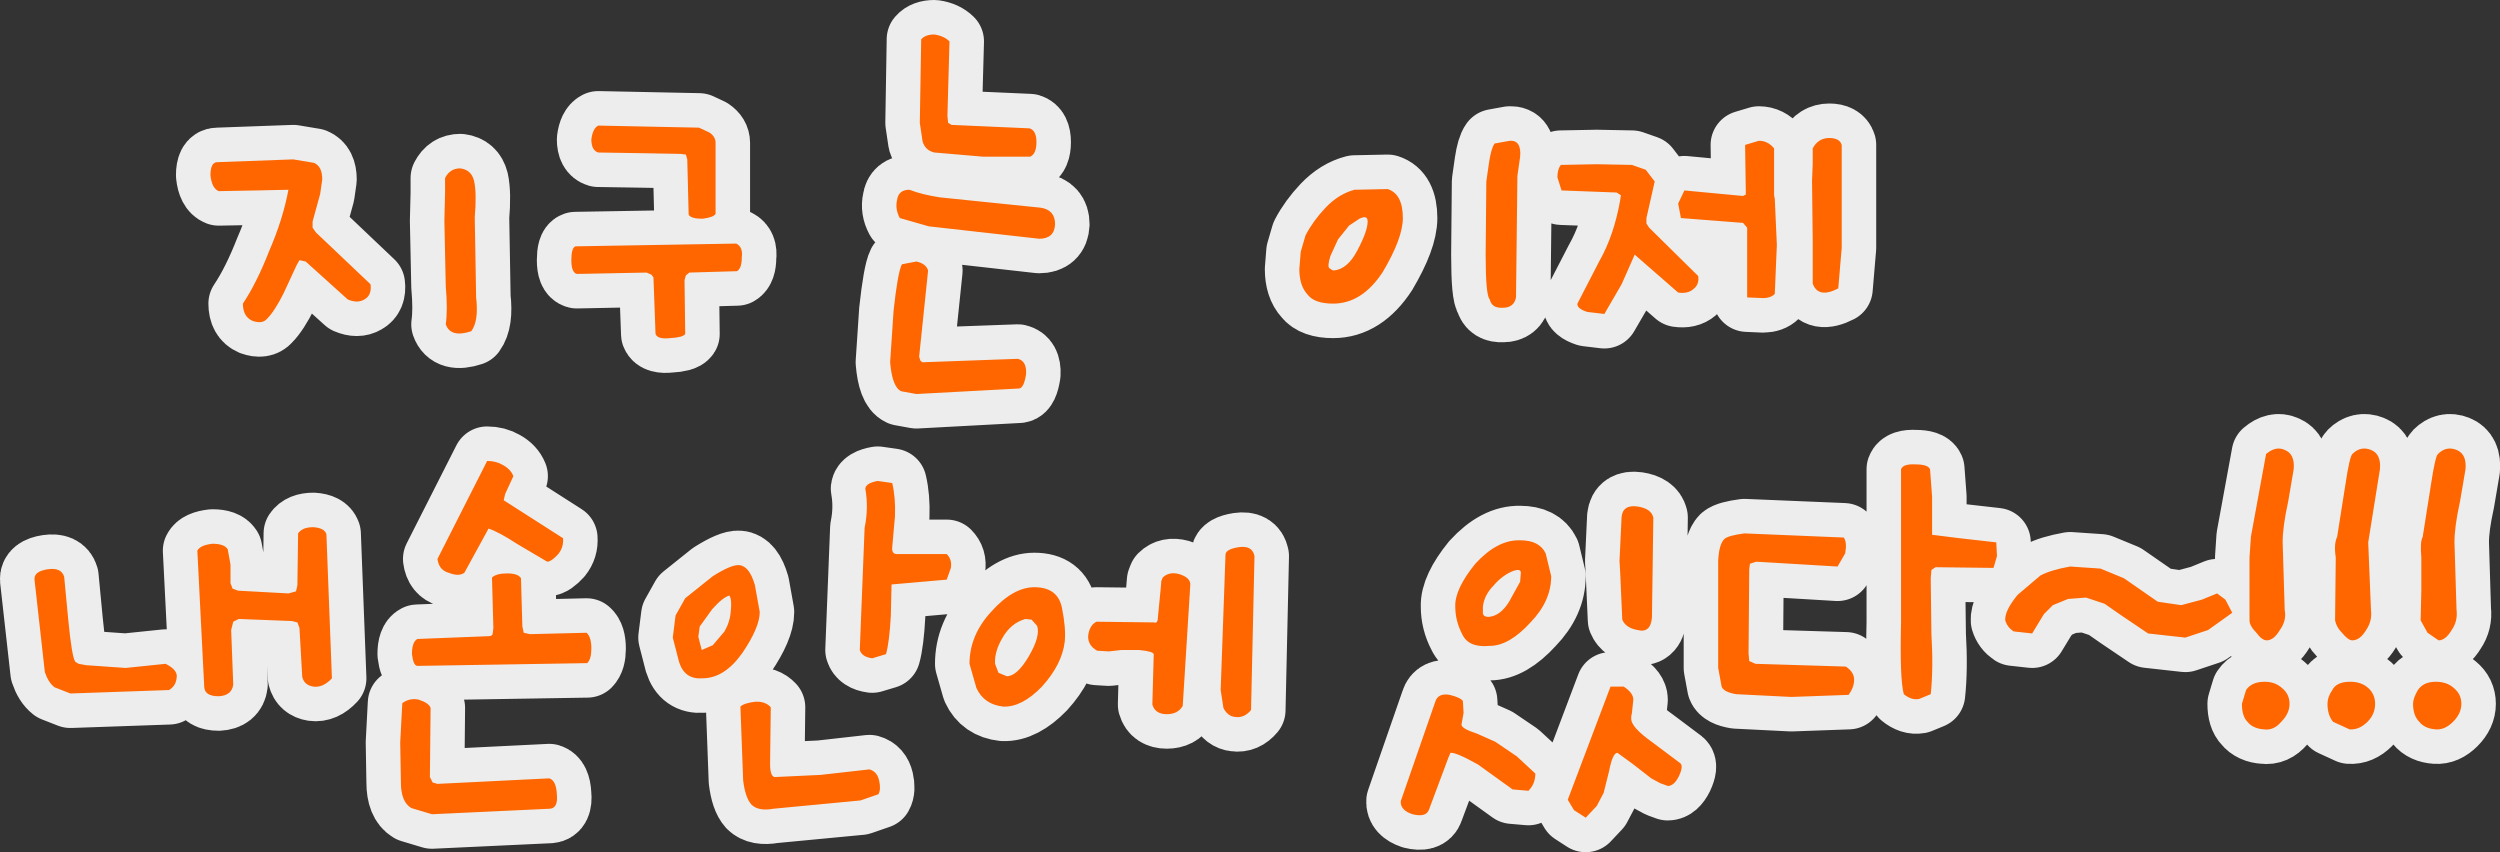 <?xml version="1.0" encoding="UTF-8" standalone="no"?>
<svg xmlns:xlink="http://www.w3.org/1999/xlink" height="61.75px" width="181.15px" xmlns="http://www.w3.org/2000/svg">
  <rect width="100%" height="100%" fill="#333333" stroke="none"/>
  <g transform="matrix(1.0, 0.0, 0.0, 1.0, 82.6, 28.55)">
    <path d="M19.05 -12.75 Q19.05 -11.3 17.6 -8.85 16.1 -6.55 14.0 -6.55 12.65 -6.55 12.15 -7.2 11.55 -7.85 11.55 -9.05 L11.65 -10.3 12.0 -11.5 Q12.55 -12.55 13.45 -13.5 14.4 -14.5 15.55 -14.8 L17.95 -14.85 Q19.05 -14.5 19.05 -12.75 M15.9 -12.7 L15.15 -12.2 14.35 -11.2 13.8 -10.0 Q13.55 -9.2 13.75 -9.1 13.95 -8.95 14.05 -8.95 15.05 -9.05 15.75 -10.4 16.5 -11.8 16.5 -12.5 16.5 -13.0 15.9 -12.7 M34.85 -14.4 L34.55 -14.6 30.55 -14.75 30.25 -15.7 Q30.25 -16.3 30.5 -16.6 L33.1 -16.65 35.65 -16.6 36.65 -16.25 37.3 -15.4 36.7 -12.75 36.7 -12.35 36.9 -12.05 40.45 -8.55 Q40.55 -7.95 40.1 -7.6 39.7 -7.25 39.0 -7.35 L35.85 -10.1 34.9 -7.95 33.65 -5.8 32.4 -5.95 Q31.65 -6.2 31.7 -6.55 L33.3 -9.65 Q34.35 -11.5 34.8 -14.05 L34.85 -14.4 M39.45 -14.75 L43.7 -14.35 43.9 -14.45 43.9 -14.75 43.85 -18.05 44.85 -18.35 Q45.5 -18.35 45.95 -17.8 L45.95 -14.4 46.0 -14.15 46.15 -10.8 46.0 -7.25 Q45.7 -6.95 45.15 -6.95 L44.0 -7.0 44.0 -12.05 43.7 -12.4 39.2 -12.75 39.0 -13.8 39.45 -14.75 M26.8 -18.35 Q27.65 -18.4 27.55 -17.2 L27.35 -15.8 27.25 -7.0 Q27.1 -6.25 26.3 -6.25 25.5 -6.2 25.35 -6.85 25.05 -7.15 25.05 -10.1 L25.1 -15.4 25.3 -16.8 Q25.45 -17.8 25.7 -18.15 L26.8 -18.35 M48.75 -17.8 Q49.15 -18.55 49.95 -18.55 50.7 -18.55 50.85 -18.05 L50.85 -10.6 50.6 -7.65 Q49.15 -6.9 48.75 -8.0 L48.75 -11.1 48.7 -15.45 48.75 -16.7 48.75 -17.8 M92.95 10.35 L93.55 6.55 Q93.85 4.55 94.05 4.35 94.65 3.75 95.4 4.05 96.15 4.35 96.05 5.45 L95.65 7.8 Q95.25 9.6 95.25 10.75 L95.4 15.65 Q95.5 16.45 95.05 17.1 94.6 17.85 94.1 17.85 L93.3 17.3 92.8 16.4 92.85 14.2 92.85 11.85 Q92.75 10.7 92.95 10.35 M89.85 5.45 L89.0 10.75 89.2 15.65 Q89.3 16.45 88.85 17.1 88.4 17.85 87.85 17.85 87.55 17.85 87.1 17.3 86.7 16.9 86.6 16.4 L86.65 11.85 Q86.5 10.85 86.75 10.35 L87.35 6.55 Q87.65 4.55 87.85 4.35 88.45 3.75 89.2 4.05 89.95 4.35 89.85 5.45 M82.95 4.05 Q83.7 4.35 83.6 5.45 L83.2 7.8 Q82.8 9.6 82.8 10.75 L82.95 15.65 Q83.1 16.4 82.6 17.1 82.15 17.85 81.65 17.85 81.3 17.85 80.9 17.3 80.4 16.8 80.4 16.4 L80.4 14.2 80.4 11.85 80.5 10.35 81.6 4.35 Q82.3 3.75 82.95 4.05 M83.3 22.45 Q83.3 23.15 82.7 23.75 82.15 24.4 81.45 24.3 80.65 24.25 80.25 23.75 79.85 23.35 79.85 22.45 L80.15 21.45 Q80.55 20.85 81.5 20.85 82.25 20.85 82.75 21.3 83.3 21.75 83.3 22.45 M87.7 20.85 Q88.5 20.85 89.0 21.3 89.5 21.75 89.5 22.45 89.5 23.2 88.95 23.75 88.35 24.35 87.65 24.3 L86.45 23.75 Q86.05 23.25 86.05 22.45 86.05 21.95 86.4 21.45 86.7 20.85 87.7 20.85 M92.25 22.45 Q92.25 22.05 92.6 21.45 93.0 20.85 93.9 20.85 94.7 20.85 95.2 21.3 95.75 21.75 95.75 22.45 95.75 23.15 95.15 23.75 94.55 24.35 93.9 24.3 93.1 24.25 92.7 23.75 92.25 23.3 92.25 22.45 M62.1 11.75 L61.85 12.6 57.65 12.55 57.35 12.75 57.3 13.35 57.35 17.4 Q57.5 19.9 57.3 21.75 L56.45 22.1 Q55.9 22.2 55.35 21.75 55.05 20.65 55.15 16.55 L55.15 5.45 Q55.3 5.05 56.2 5.1 57.1 5.1 57.25 5.45 L57.4 7.45 57.4 10.2 59.4 10.45 62.05 10.75 62.1 11.75 M66.15 15.3 L65.5 15.95 64.65 17.35 63.3 17.2 Q62.85 16.9 62.7 16.4 62.65 15.7 63.6 14.55 L65.25 13.15 Q66.0 12.75 67.4 12.5 L69.6 12.65 71.3 13.35 73.75 15.05 75.45 15.3 76.95 14.9 78.05 14.45 78.65 14.9 79.15 15.85 77.4 17.1 75.75 17.65 73.05 17.35 71.05 16.0 69.9 15.2 68.55 14.75 67.25 14.85 66.15 15.3 M51.1 11.55 L50.55 12.5 44.65 12.15 44.2 12.3 44.15 12.7 44.1 18.8 44.15 19.35 44.6 19.55 51.15 19.75 Q51.75 20.15 51.75 20.7 51.75 21.25 51.35 21.8 L47.2 21.95 43.2 21.75 Q42.3 21.6 42.15 21.2 L41.9 19.85 41.9 12.1 Q41.95 10.9 42.35 10.5 42.65 10.25 43.8 10.1 L51.0 10.4 Q51.25 10.75 51.1 11.55 M37.2 8.95 L37.1 16.2 Q37.0 17.35 36.05 17.1 35.2 16.95 34.95 16.35 L34.8 12.95 34.75 12.1 34.9 8.9 Q35.0 8.0 36.05 8.15 37.05 8.3 37.2 8.95 M27.55 10.6 Q28.95 10.6 29.4 11.55 L29.8 13.2 Q29.8 15.0 28.3 16.55 26.75 18.25 25.35 18.25 23.8 18.4 23.35 17.4 22.85 16.45 22.85 15.4 22.8 14.15 24.3 12.3 25.9 10.55 27.55 10.6 M27.6 12.95 Q27.6 12.65 27.1 12.8 26.3 13.1 25.65 13.85 24.95 14.55 24.85 15.4 L24.85 15.9 Q24.9 16.15 25.25 16.15 26.1 16.1 26.75 15.05 L27.55 13.6 27.6 12.95 M22.45 21.8 Q23.25 22.0 23.4 22.25 L23.45 23.1 23.3 23.95 Q23.3 24.25 24.4 24.6 L25.75 25.2 27.3 26.25 28.65 27.5 Q28.65 28.25 28.15 28.75 L27.0 28.65 24.5 26.85 Q22.9 25.95 22.5 26.0 L22.35 26.35 20.95 30.1 Q20.75 30.7 19.75 30.45 18.85 30.15 18.9 29.5 L21.4 22.3 Q21.6 21.65 22.45 21.8 M35.6 23.35 L35.6 23.55 Q35.6 24.15 37.15 25.25 L39.15 26.75 Q39.4 26.95 39.05 27.7 38.7 28.4 38.25 28.4 L37.7 28.2 37.05 27.85 35.7 26.8 34.6 26.0 Q34.25 26.0 34.0 27.3 L33.6 28.9 33.1 29.85 32.3 30.7 31.45 30.15 31.0 29.4 34.1 21.2 35.05 21.2 Q35.75 21.65 35.75 22.15 L35.65 23.1 35.6 23.35 M8.3 11.75 L8.05 22.9 Q7.55 23.5 6.9 23.4 6.35 23.35 6.05 22.75 L5.85 21.45 6.2 11.65 Q6.2 11.25 7.15 11.1 8.15 10.95 8.3 11.75 M1.3 16.2 L1.5 14.15 1.55 13.55 1.65 13.3 Q2.1 12.85 2.85 13.05 3.65 13.3 3.65 13.8 L3.1 22.6 Q2.75 23.2 1.95 23.2 1.1 23.2 0.9 22.5 L1.0 18.85 Q0.95 18.65 -0.05 18.55 L-1.35 18.55 -2.25 18.65 -3.1 18.6 Q-3.8 18.2 -3.75 17.5 -3.65 16.75 -3.15 16.5 L1.0 16.55 Q1.3 16.65 1.3 16.2 M-61.35 -17.0 L-59.85 -16.75 Q-59.25 -16.5 -59.25 -15.55 L-59.4 -14.5 -59.95 -12.5 -59.95 -12.05 -59.7 -11.7 -55.75 -7.95 Q-55.65 -7.15 -56.2 -6.85 -56.7 -6.55 -57.4 -6.85 L-60.45 -9.6 -60.9 -9.7 -61.1 -9.35 -62.05 -7.3 Q-62.7 -6.0 -63.25 -5.45 -63.6 -5.05 -64.3 -5.3 -65.0 -5.6 -65.0 -6.55 -64.0 -8.05 -63.1 -10.35 -62.1 -12.65 -61.7 -14.8 L-64.05 -14.75 -66.75 -14.7 Q-67.25 -14.9 -67.35 -15.85 -67.35 -16.8 -66.85 -16.8 L-61.35 -17.0 M-50.35 -15.65 Q-50.0 -16.35 -49.25 -16.35 -48.45 -16.25 -48.25 -15.45 -48.05 -14.55 -48.2 -12.8 L-48.1 -7.0 Q-47.9 -5.3 -48.45 -4.55 -49.95 -4.05 -50.3 -5.05 -50.15 -6.1 -50.3 -7.8 L-50.4 -12.55 -50.35 -14.55 -50.35 -15.65 M-41.2 -9.7 Q-41.2 -10.6 -40.9 -10.7 L-29.25 -10.9 Q-28.75 -10.65 -28.85 -9.9 -28.85 -9.1 -29.2 -8.9 L-32.65 -8.8 -32.9 -8.6 -33.0 -8.25 -32.95 -4.35 Q-33.1 -4.1 -34.05 -4.05 -34.95 -3.95 -35.1 -4.35 L-35.25 -8.45 -35.4 -8.65 -35.75 -8.8 -40.8 -8.7 Q-41.2 -8.8 -41.2 -9.7 M-13.8 -25.55 L-13.95 -20.15 -13.9 -19.65 -13.65 -19.5 -8.0 -19.25 Q-7.5 -19.1 -7.5 -18.25 -7.5 -17.4 -7.95 -17.2 L-11.4 -17.2 -14.9 -17.5 Q-15.55 -17.65 -15.75 -18.3 L-15.95 -19.65 -15.85 -25.7 Q-15.55 -26.05 -14.9 -26.05 -14.2 -25.95 -13.8 -25.55 M-31.2 -18.95 Q-30.75 -18.65 -30.75 -18.2 L-30.75 -13.05 Q-30.9 -12.8 -31.7 -12.7 -32.55 -12.7 -32.7 -13.0 L-32.8 -17.0 -32.9 -17.35 -33.3 -17.4 -36.1 -17.45 -39.25 -17.5 Q-39.75 -17.65 -39.75 -18.45 -39.65 -19.25 -39.25 -19.45 L-31.95 -19.3 -31.2 -18.95 M-17.6 -14.05 Q-17.5 -14.8 -16.7 -14.8 -15.8 -14.45 -14.5 -14.25 L-7.2 -13.5 Q-6.15 -13.35 -6.15 -12.3 -6.2 -11.25 -7.3 -11.25 L-15.3 -12.15 -17.4 -12.75 Q-17.75 -13.4 -17.6 -14.05 M-18.1 -2.3 L-17.85 -6.05 Q-17.55 -8.8 -17.25 -9.4 L-16.2 -9.6 Q-15.5 -9.45 -15.35 -8.95 L-16.0 -2.7 -15.9 -2.4 -15.75 -2.3 -8.85 -2.55 Q-8.2 -2.4 -8.25 -1.45 -8.4 -0.45 -8.75 -0.4 L-16.2 0.0 -17.3 -0.2 Q-17.95 -0.5 -18.1 -2.3 M-17.95 11.1 Q-18.0 11.6 -17.6 11.6 L-14.0 11.6 Q-13.6 12.0 -13.7 12.6 L-14.0 13.45 -18.0 13.8 -18.05 16.05 Q-18.15 17.95 -18.4 18.85 L-19.4 19.15 Q-20.15 19.05 -20.3 18.55 L-19.95 9.7 Q-19.65 8.25 -19.9 6.85 -19.85 6.45 -19.0 6.3 L-17.95 6.45 Q-17.7 7.5 -17.75 8.85 L-17.95 11.1 M-10.8 15.8 Q-9.2 14.0 -7.65 14.0 -5.95 14.0 -5.65 15.5 -5.35 17.0 -5.45 17.95 -5.65 19.6 -7.1 21.2 -8.55 22.7 -9.9 22.65 -11.3 22.5 -11.85 21.3 L-12.35 19.55 Q-12.35 17.5 -10.8 15.8 M-10.25 20.2 L-9.65 20.45 Q-8.9 20.45 -8.05 19.0 -7.2 17.55 -7.45 16.8 L-7.85 16.35 -8.3 16.3 Q-9.35 16.6 -9.95 17.65 -10.55 18.65 -10.5 19.55 L-10.25 20.2 M-32.95 14.8 L-30.95 13.2 Q-29.6 12.35 -29.05 12.4 -28.3 12.45 -27.9 13.85 L-27.55 15.8 Q-27.55 16.9 -28.8 18.75 -30.1 20.6 -31.7 20.6 -33.0 20.7 -33.4 19.4 L-33.85 17.65 -33.65 16.05 -32.95 14.8 M-31.9 16.85 L-32.0 17.6 -31.75 18.55 -30.95 18.2 -30.1 17.2 Q-29.7 16.5 -29.65 15.75 -29.55 14.9 -29.75 14.6 -30.25 14.75 -31.0 15.6 L-31.9 16.85 M-39.75 18.45 Q-39.75 19.2 -40.05 19.5 L-52.35 19.7 Q-52.65 19.7 -52.75 18.85 -52.75 17.95 -52.35 17.75 L-47.25 17.55 Q-46.9 17.55 -46.9 17.35 L-46.85 16.95 -46.95 13.3 Q-46.65 13.0 -45.85 13.0 -45.05 13.0 -44.85 13.35 L-44.75 16.85 -44.65 17.3 -44.2 17.4 -40.1 17.3 Q-39.75 17.6 -39.75 18.45 M-26.75 22.7 L-26.8 26.8 Q-26.8 27.85 -26.35 27.75 L-23.15 27.6 -19.6 27.2 Q-19.05 27.35 -18.9 28.0 -18.75 28.65 -18.95 29.0 L-20.25 29.45 -26.55 30.05 Q-27.65 30.25 -28.15 29.75 -28.6 29.25 -28.75 28.0 L-28.95 22.65 Q-28.7 22.4 -27.9 22.3 -27.15 22.25 -26.75 22.7 M-46.15 5.15 Q-45.6 5.45 -45.4 5.95 L-46.0 7.25 -46.1 7.7 -41.8 10.45 Q-41.75 11.1 -42.15 11.6 -42.65 12.15 -42.95 12.15 L-45.15 10.85 Q-46.45 10.0 -47.2 9.75 L-48.95 12.95 Q-49.35 13.25 -50.1 12.95 -50.8 12.75 -50.9 11.95 L-47.3 4.85 Q-46.65 4.85 -46.15 5.15 M-58.95 10.15 L-58.55 20.6 Q-59.2 21.3 -59.9 21.2 -60.55 21.1 -60.7 20.5 L-60.9 16.95 -61.05 16.55 -61.45 16.45 -65.3 16.3 -65.7 16.5 -65.85 17.1 -65.7 21.05 Q-65.8 21.85 -66.75 21.9 -67.75 21.9 -67.8 21.25 L-68.3 11.35 Q-68.1 10.95 -67.2 10.85 -66.35 10.85 -66.1 11.25 L-65.9 12.35 -65.9 13.7 -65.75 14.1 -65.35 14.25 -61.7 14.45 -61.15 14.3 -61.05 13.85 -61.0 10.1 Q-60.7 9.65 -59.9 9.65 -59.1 9.7 -58.95 10.15 M-51.4 22.75 L-51.45 27.75 -51.25 28.15 -50.9 28.25 -42.8 27.85 Q-42.3 28.0 -42.25 29.0 -42.15 30.0 -42.75 30.05 L-51.3 30.45 -52.8 30.0 Q-53.55 29.55 -53.55 28.15 L-53.6 25.25 -53.45 22.4 Q-52.9 22.0 -52.25 22.15 -51.5 22.4 -51.4 22.75 M-79.15 12.7 Q-78.15 12.55 -77.95 13.25 L-77.65 16.4 Q-77.4 19.0 -77.15 19.4 L-76.9 19.55 -76.35 19.65 -73.5 19.85 -70.6 19.55 Q-69.7 20.0 -69.8 20.55 -69.85 21.15 -70.35 21.45 L-77.5 21.7 -78.65 21.25 Q-79.1 20.9 -79.35 20.15 L-80.1 13.45 Q-80.15 12.85 -79.15 12.7" fill="#000000" fill-rule="evenodd" stroke="none"/>
    <path d="M19.05 -12.75 Q19.05 -11.3 17.6 -8.85 16.1 -6.55 14.0 -6.55 12.65 -6.55 12.15 -7.2 11.55 -7.85 11.55 -9.05 L11.65 -10.3 12.0 -11.5 Q12.55 -12.55 13.45 -13.5 14.4 -14.5 15.55 -14.8 L17.95 -14.85 Q19.05 -14.5 19.05 -12.75 M15.9 -12.7 L15.15 -12.2 14.35 -11.2 13.8 -10.0 Q13.55 -9.2 13.75 -9.1 13.95 -8.95 14.05 -8.95 15.05 -9.05 15.75 -10.4 16.5 -11.8 16.5 -12.5 16.5 -13.0 15.9 -12.7 M34.85 -14.4 L34.55 -14.6 30.55 -14.75 30.25 -15.7 Q30.25 -16.3 30.5 -16.6 L33.1 -16.65 35.65 -16.6 36.65 -16.25 37.3 -15.4 36.7 -12.75 36.7 -12.35 36.9 -12.05 40.45 -8.55 Q40.55 -7.95 40.1 -7.6 39.7 -7.25 39.0 -7.35 L35.85 -10.1 34.9 -7.95 33.65 -5.8 32.4 -5.95 Q31.65 -6.2 31.7 -6.55 L33.3 -9.65 Q34.35 -11.5 34.8 -14.05 L34.85 -14.4 M39.45 -14.75 L43.7 -14.35 43.9 -14.45 43.9 -14.75 43.85 -18.05 44.85 -18.35 Q45.5 -18.35 45.95 -17.8 L45.95 -14.4 46.0 -14.15 46.15 -10.8 46.0 -7.25 Q45.7 -6.95 45.15 -6.95 L44.0 -7.0 44.0 -12.05 43.7 -12.4 39.2 -12.75 39.0 -13.8 39.45 -14.75 M26.8 -18.35 Q27.65 -18.4 27.55 -17.2 L27.35 -15.8 27.25 -7.0 Q27.1 -6.25 26.3 -6.25 25.5 -6.2 25.35 -6.85 25.05 -7.15 25.05 -10.1 L25.1 -15.4 25.3 -16.8 Q25.45 -17.8 25.7 -18.15 L26.8 -18.35 M48.75 -17.8 Q49.15 -18.55 49.95 -18.55 50.7 -18.55 50.85 -18.05 L50.85 -10.6 50.6 -7.65 Q49.15 -6.9 48.75 -8.0 L48.75 -11.1 48.7 -15.45 48.75 -16.7 48.75 -17.8 M92.95 10.35 L93.55 6.55 Q93.85 4.55 94.05 4.35 94.65 3.75 95.4 4.05 96.15 4.35 96.05 5.45 L95.65 7.8 Q95.25 9.6 95.25 10.75 L95.4 15.65 Q95.5 16.45 95.05 17.1 94.6 17.85 94.1 17.85 L93.3 17.3 92.8 16.4 92.85 14.2 92.85 11.85 Q92.75 10.7 92.95 10.35 M89.85 5.45 L89.0 10.75 89.2 15.65 Q89.3 16.45 88.85 17.1 88.4 17.85 87.85 17.85 87.55 17.85 87.1 17.3 86.7 16.9 86.6 16.4 L86.65 11.85 Q86.5 10.85 86.75 10.35 L87.35 6.55 Q87.65 4.55 87.85 4.35 88.45 3.75 89.2 4.05 89.95 4.35 89.85 5.45 M82.95 4.05 Q83.7 4.35 83.6 5.45 L83.2 7.8 Q82.8 9.6 82.8 10.75 L82.95 15.65 Q83.1 16.4 82.6 17.1 82.15 17.85 81.65 17.85 81.3 17.85 80.9 17.3 80.4 16.8 80.4 16.4 L80.4 14.2 80.4 11.85 80.5 10.35 81.6 4.35 Q82.3 3.75 82.95 4.05 M83.3 22.45 Q83.3 23.15 82.7 23.75 82.15 24.4 81.45 24.3 80.65 24.25 80.25 23.75 79.85 23.35 79.85 22.45 L80.15 21.45 Q80.55 20.85 81.5 20.85 82.25 20.85 82.75 21.3 83.3 21.75 83.3 22.45 M87.7 20.85 Q88.5 20.85 89.0 21.3 89.5 21.75 89.5 22.45 89.5 23.2 88.95 23.75 88.35 24.35 87.65 24.3 L86.45 23.75 Q86.05 23.25 86.05 22.45 86.05 21.95 86.4 21.45 86.7 20.85 87.7 20.85 M92.25 22.45 Q92.25 22.05 92.6 21.45 93.0 20.85 93.9 20.85 94.7 20.85 95.2 21.3 95.75 21.75 95.75 22.45 95.75 23.15 95.15 23.75 94.55 24.35 93.9 24.3 93.1 24.25 92.7 23.75 92.25 23.3 92.25 22.45 M62.1 11.75 L61.85 12.6 57.65 12.55 57.35 12.75 57.3 13.35 57.35 17.4 Q57.5 19.9 57.3 21.75 L56.45 22.1 Q55.9 22.2 55.35 21.75 55.05 20.65 55.15 16.55 L55.15 5.45 Q55.3 5.05 56.2 5.1 57.1 5.1 57.25 5.45 L57.4 7.45 57.4 10.2 59.4 10.45 62.05 10.75 62.1 11.75 M66.15 15.3 L65.5 15.95 64.65 17.35 63.3 17.2 Q62.85 16.9 62.7 16.4 62.65 15.7 63.6 14.55 L65.25 13.15 Q66.0 12.75 67.4 12.5 L69.6 12.65 71.3 13.35 73.75 15.05 75.45 15.3 76.95 14.9 78.05 14.45 78.65 14.9 79.15 15.85 77.4 17.1 75.75 17.65 73.05 17.35 71.05 16.0 69.9 15.2 68.55 14.75 67.25 14.85 66.15 15.3 M51.1 11.55 L50.55 12.5 44.65 12.15 44.2 12.3 44.15 12.7 44.1 18.8 44.15 19.35 44.6 19.55 51.15 19.75 Q51.75 20.15 51.75 20.7 51.75 21.25 51.35 21.8 L47.2 21.95 43.2 21.75 Q42.3 21.6 42.15 21.2 L41.9 19.85 41.9 12.1 Q41.95 10.9 42.35 10.5 42.65 10.25 43.8 10.1 L51.0 10.4 Q51.25 10.75 51.1 11.55 M37.2 8.95 L37.1 16.2 Q37.0 17.35 36.05 17.1 35.2 16.95 34.95 16.35 L34.8 12.95 34.75 12.1 34.9 8.9 Q35.0 8.0 36.05 8.15 37.05 8.3 37.2 8.95 M27.55 10.6 Q28.95 10.6 29.4 11.55 L29.8 13.2 Q29.8 15.0 28.3 16.55 26.75 18.25 25.35 18.25 23.8 18.4 23.35 17.4 22.85 16.45 22.85 15.4 22.8 14.15 24.3 12.3 25.9 10.55 27.55 10.6 M27.6 12.95 Q27.6 12.65 27.1 12.8 26.3 13.1 25.65 13.85 24.95 14.55 24.85 15.4 L24.85 15.9 Q24.9 16.15 25.25 16.15 26.1 16.1 26.75 15.05 L27.55 13.6 27.6 12.95 M22.45 21.8 Q23.25 22.0 23.4 22.25 L23.45 23.1 23.3 23.95 Q23.3 24.25 24.4 24.6 L25.75 25.2 27.3 26.25 28.65 27.5 Q28.65 28.25 28.15 28.75 L27.0 28.65 24.5 26.85 Q22.9 25.95 22.5 26.0 L22.35 26.35 20.95 30.1 Q20.75 30.7 19.75 30.45 18.85 30.15 18.9 29.5 L21.4 22.3 Q21.6 21.65 22.45 21.8 M35.6 23.35 L35.6 23.55 Q35.6 24.15 37.15 25.25 L39.15 26.75 Q39.4 26.95 39.05 27.7 38.7 28.4 38.25 28.4 L37.7 28.2 37.05 27.85 35.7 26.8 34.6 26.0 Q34.25 26.0 34.0 27.3 L33.6 28.9 33.1 29.85 32.3 30.7 31.45 30.15 31.0 29.4 34.1 21.2 35.05 21.2 Q35.75 21.65 35.75 22.15 L35.65 23.1 35.6 23.35 M8.3 11.75 L8.05 22.9 Q7.55 23.5 6.9 23.4 6.35 23.35 6.05 22.75 L5.85 21.45 6.2 11.65 Q6.2 11.25 7.15 11.1 8.15 10.95 8.3 11.75 M1.3 16.2 L1.5 14.15 1.55 13.55 1.65 13.3 Q2.1 12.85 2.85 13.05 3.65 13.3 3.65 13.8 L3.1 22.6 Q2.75 23.2 1.95 23.2 1.1 23.2 0.9 22.5 L1.0 18.85 Q0.95 18.65 -0.05 18.55 L-1.35 18.55 -2.25 18.65 -3.1 18.6 Q-3.8 18.2 -3.75 17.5 -3.65 16.75 -3.15 16.5 L1.0 16.55 Q1.3 16.65 1.3 16.2 M-61.35 -17.0 L-59.85 -16.75 Q-59.25 -16.5 -59.25 -15.55 L-59.4 -14.5 -59.95 -12.5 -59.95 -12.05 -59.7 -11.7 -55.75 -7.95 Q-55.65 -7.15 -56.2 -6.85 -56.7 -6.55 -57.4 -6.85 L-60.45 -9.6 -60.9 -9.7 -61.1 -9.35 -62.05 -7.3 Q-62.7 -6.0 -63.25 -5.45 -63.6 -5.05 -64.3 -5.3 -65.0 -5.6 -65.0 -6.55 -64.0 -8.05 -63.1 -10.35 -62.1 -12.65 -61.7 -14.8 L-64.05 -14.75 -66.75 -14.7 Q-67.25 -14.9 -67.35 -15.85 -67.35 -16.8 -66.85 -16.8 L-61.35 -17.0 M-50.35 -15.65 Q-50.0 -16.35 -49.25 -16.35 -48.45 -16.25 -48.25 -15.45 -48.05 -14.55 -48.2 -12.8 L-48.1 -7.0 Q-47.9 -5.3 -48.45 -4.55 -49.95 -4.05 -50.3 -5.05 -50.15 -6.1 -50.3 -7.8 L-50.4 -12.55 -50.35 -14.55 -50.35 -15.65 M-41.2 -9.7 Q-41.2 -10.6 -40.9 -10.7 L-29.25 -10.9 Q-28.75 -10.65 -28.85 -9.9 -28.85 -9.1 -29.2 -8.9 L-32.65 -8.8 -32.9 -8.6 -33.0 -8.25 -32.95 -4.35 Q-33.1 -4.1 -34.05 -4.05 -34.95 -3.95 -35.1 -4.35 L-35.25 -8.45 -35.4 -8.65 -35.75 -8.8 -40.8 -8.7 Q-41.2 -8.8 -41.2 -9.7 M-13.8 -25.55 L-13.95 -20.15 -13.9 -19.65 -13.65 -19.5 -8.0 -19.25 Q-7.5 -19.1 -7.5 -18.25 -7.5 -17.4 -7.95 -17.2 L-11.4 -17.2 -14.9 -17.5 Q-15.55 -17.65 -15.75 -18.3 L-15.95 -19.65 -15.85 -25.7 Q-15.55 -26.05 -14.9 -26.05 -14.2 -25.95 -13.8 -25.55 M-31.2 -18.95 Q-30.75 -18.65 -30.75 -18.2 L-30.75 -13.05 Q-30.9 -12.8 -31.7 -12.7 -32.55 -12.7 -32.7 -13.0 L-32.8 -17.0 -32.9 -17.35 -33.3 -17.4 -36.1 -17.45 -39.25 -17.5 Q-39.75 -17.65 -39.75 -18.45 -39.65 -19.25 -39.25 -19.45 L-31.95 -19.3 -31.2 -18.95 M-17.6 -14.05 Q-17.5 -14.8 -16.7 -14.8 -15.8 -14.45 -14.5 -14.25 L-7.2 -13.5 Q-6.15 -13.35 -6.15 -12.3 -6.2 -11.25 -7.3 -11.25 L-15.3 -12.15 -17.4 -12.75 Q-17.75 -13.4 -17.6 -14.05 M-18.1 -2.3 L-17.85 -6.05 Q-17.55 -8.8 -17.25 -9.4 L-16.2 -9.6 Q-15.5 -9.45 -15.35 -8.95 L-16.0 -2.7 -15.9 -2.4 -15.75 -2.3 -8.85 -2.55 Q-8.2 -2.4 -8.25 -1.45 -8.4 -0.45 -8.75 -0.4 L-16.2 0.0 -17.3 -0.2 Q-17.95 -0.5 -18.1 -2.3 M-17.95 11.1 Q-18.0 11.6 -17.6 11.6 L-14.0 11.6 Q-13.6 12.0 -13.7 12.6 L-14.0 13.45 -18.0 13.8 -18.05 16.05 Q-18.15 17.95 -18.4 18.85 L-19.4 19.15 Q-20.15 19.05 -20.3 18.55 L-19.95 9.7 Q-19.65 8.25 -19.9 6.85 -19.85 6.45 -19.0 6.3 L-17.95 6.45 Q-17.7 7.5 -17.75 8.85 L-17.95 11.1 M-10.8 15.8 Q-9.2 14.0 -7.65 14.0 -5.95 14.0 -5.65 15.5 -5.35 17.0 -5.45 17.95 -5.65 19.6 -7.1 21.2 -8.55 22.7 -9.9 22.65 -11.3 22.5 -11.85 21.3 L-12.35 19.55 Q-12.35 17.5 -10.8 15.8 M-10.25 20.2 L-9.65 20.45 Q-8.9 20.45 -8.05 19.0 -7.2 17.55 -7.45 16.8 L-7.85 16.35 -8.3 16.3 Q-9.35 16.6 -9.95 17.65 -10.55 18.65 -10.5 19.55 L-10.25 20.2 M-32.95 14.8 L-30.95 13.2 Q-29.6 12.35 -29.05 12.4 -28.3 12.45 -27.9 13.85 L-27.55 15.8 Q-27.55 16.9 -28.8 18.75 -30.1 20.6 -31.7 20.6 -33.0 20.7 -33.4 19.4 L-33.85 17.65 -33.65 16.05 -32.95 14.8 M-31.9 16.85 L-32.0 17.6 -31.75 18.55 -30.95 18.2 -30.1 17.2 Q-29.7 16.5 -29.65 15.75 -29.55 14.9 -29.75 14.6 -30.25 14.75 -31.0 15.6 L-31.9 16.85 M-39.75 18.45 Q-39.75 19.2 -40.05 19.5 L-52.35 19.7 Q-52.65 19.7 -52.75 18.85 -52.75 17.95 -52.35 17.75 L-47.25 17.55 Q-46.9 17.55 -46.9 17.35 L-46.85 16.95 -46.95 13.3 Q-46.65 13.0 -45.85 13.0 -45.05 13.0 -44.85 13.35 L-44.75 16.85 -44.65 17.3 -44.2 17.4 -40.1 17.3 Q-39.75 17.6 -39.75 18.45 M-26.75 22.7 L-26.8 26.8 Q-26.8 27.85 -26.35 27.75 L-23.15 27.6 -19.6 27.2 Q-19.05 27.35 -18.9 28.0 -18.75 28.65 -18.95 29.0 L-20.25 29.45 -26.55 30.05 Q-27.65 30.25 -28.15 29.75 -28.6 29.25 -28.75 28.0 L-28.95 22.65 Q-28.7 22.4 -27.9 22.3 -27.15 22.25 -26.75 22.7 M-46.15 5.15 Q-45.6 5.45 -45.4 5.95 L-46.0 7.25 -46.1 7.7 -41.8 10.45 Q-41.75 11.1 -42.15 11.6 -42.65 12.15 -42.95 12.15 L-45.15 10.85 Q-46.45 10.0 -47.2 9.75 L-48.95 12.95 Q-49.35 13.25 -50.1 12.95 -50.8 12.75 -50.9 11.95 L-47.3 4.85 Q-46.65 4.85 -46.15 5.15 M-58.95 10.15 L-58.55 20.6 Q-59.2 21.3 -59.9 21.2 -60.55 21.1 -60.7 20.5 L-60.9 16.95 -61.05 16.55 -61.45 16.45 -65.3 16.3 -65.7 16.5 -65.85 17.1 -65.7 21.05 Q-65.8 21.85 -66.75 21.9 -67.75 21.9 -67.8 21.25 L-68.3 11.35 Q-68.1 10.95 -67.2 10.85 -66.35 10.85 -66.1 11.25 L-65.9 12.35 -65.9 13.7 -65.75 14.1 -65.35 14.25 -61.7 14.45 -61.15 14.3 -61.05 13.85 -61.0 10.1 Q-60.7 9.65 -59.9 9.65 -59.1 9.7 -58.95 10.15 M-51.4 22.75 L-51.45 27.75 -51.25 28.15 -50.9 28.25 -42.8 27.85 Q-42.3 28.0 -42.25 29.0 -42.15 30.0 -42.75 30.05 L-51.3 30.45 -52.8 30.0 Q-53.55 29.55 -53.55 28.15 L-53.6 25.25 -53.45 22.4 Q-52.9 22.0 -52.25 22.15 -51.5 22.4 -51.4 22.75 M-79.15 12.7 Q-78.15 12.55 -77.95 13.25 L-77.65 16.4 Q-77.4 19.0 -77.15 19.4 L-76.9 19.55 -76.35 19.65 -73.5 19.85 -70.6 19.55 Q-69.7 20.0 -69.8 20.55 -69.85 21.15 -70.35 21.45 L-77.5 21.7 -78.65 21.25 Q-79.1 20.9 -79.35 20.15 L-80.1 13.45 Q-80.15 12.85 -79.15 12.7" fill="none" stroke="#ffffff" stroke-linecap="round" stroke-linejoin="round" stroke-opacity="0.914" stroke-width="5.0"/>
    <path d="M15.9 -12.7 L15.15 -12.2 14.35 -11.2 13.8 -10.0 Q13.55 -9.2 13.75 -9.1 13.95 -8.95 14.05 -8.95 15.05 -9.05 15.75 -10.4 16.5 -11.8 16.5 -12.5 16.5 -13.0 15.9 -12.7 M19.05 -12.75 Q19.05 -11.3 17.6 -8.85 16.1 -6.55 14.0 -6.55 12.65 -6.55 12.15 -7.2 11.55 -7.85 11.55 -9.05 L11.65 -10.3 12.0 -11.5 Q12.55 -12.55 13.45 -13.5 14.4 -14.5 15.55 -14.8 L17.95 -14.85 Q19.05 -14.5 19.05 -12.75 M33.1 -16.65 L35.65 -16.6 36.65 -16.25 37.3 -15.4 36.7 -12.75 36.7 -12.35 36.9 -12.05 40.45 -8.55 Q40.55 -7.95 40.1 -7.6 39.7 -7.25 39.0 -7.35 L35.85 -10.1 34.9 -7.95 33.65 -5.8 32.4 -5.95 Q31.65 -6.2 31.7 -6.55 L33.3 -9.65 Q34.35 -11.5 34.8 -14.05 L34.85 -14.4 34.55 -14.6 30.55 -14.75 30.25 -15.7 Q30.25 -16.3 30.5 -16.6 L33.1 -16.65 M39.45 -14.75 L43.7 -14.35 43.9 -14.45 43.9 -14.75 43.85 -18.05 44.85 -18.35 Q45.5 -18.35 45.95 -17.8 L45.95 -14.4 46.0 -14.15 46.15 -10.8 46.0 -7.25 Q45.7 -6.95 45.15 -6.95 L44.0 -7.0 44.0 -12.05 43.7 -12.4 39.2 -12.75 39.0 -13.8 39.45 -14.75 M26.8 -18.35 Q27.65 -18.4 27.55 -17.2 L27.35 -15.8 27.25 -7.0 Q27.1 -6.25 26.3 -6.25 25.5 -6.2 25.35 -6.85 25.05 -7.15 25.05 -10.1 L25.1 -15.4 25.3 -16.8 Q25.45 -17.8 25.7 -18.15 L26.8 -18.35 M48.75 -16.7 L48.75 -17.8 Q49.15 -18.55 49.95 -18.55 50.7 -18.55 50.85 -18.05 L50.85 -10.6 50.6 -7.65 Q49.15 -6.9 48.75 -8.0 L48.75 -11.1 48.7 -15.45 48.75 -16.7 M92.95 10.35 L93.55 6.55 Q93.85 4.55 94.05 4.35 94.65 3.75 95.4 4.05 96.15 4.35 96.05 5.45 L95.65 7.8 Q95.25 9.6 95.25 10.75 L95.4 15.65 Q95.5 16.45 95.05 17.1 94.6 17.85 94.1 17.85 L93.3 17.3 92.8 16.4 92.85 14.2 92.85 11.85 Q92.75 10.7 92.95 10.35 M89.2 4.05 Q89.95 4.35 89.85 5.45 L89.0 10.75 89.2 15.65 Q89.3 16.45 88.85 17.1 88.4 17.85 87.85 17.85 87.55 17.85 87.1 17.3 86.7 16.9 86.6 16.4 L86.65 11.85 Q86.5 10.85 86.75 10.35 L87.35 6.55 Q87.65 4.55 87.85 4.35 88.45 3.75 89.2 4.05 M82.95 4.05 Q83.7 4.35 83.6 5.45 L83.2 7.8 Q82.8 9.6 82.8 10.75 L82.95 15.65 Q83.1 16.4 82.6 17.1 82.15 17.85 81.65 17.85 81.3 17.85 80.9 17.3 80.4 16.8 80.4 16.4 L80.4 14.2 80.4 11.85 80.5 10.35 81.6 4.35 Q82.3 3.75 82.95 4.05 M83.3 22.45 Q83.3 23.15 82.7 23.75 82.15 24.4 81.45 24.3 80.65 24.25 80.25 23.75 79.85 23.35 79.85 22.45 L80.15 21.45 Q80.55 20.85 81.5 20.85 82.25 20.85 82.75 21.3 83.3 21.75 83.3 22.45 M87.7 20.85 Q88.5 20.85 89.0 21.3 89.5 21.75 89.5 22.45 89.5 23.2 88.95 23.75 88.35 24.35 87.65 24.3 L86.45 23.75 Q86.05 23.25 86.05 22.45 86.05 21.95 86.4 21.45 86.7 20.85 87.7 20.85 M92.25 22.45 Q92.25 22.05 92.6 21.45 93.0 20.85 93.9 20.85 94.7 20.85 95.2 21.3 95.75 21.75 95.75 22.45 95.75 23.15 95.15 23.75 94.55 24.35 93.9 24.3 93.1 24.25 92.7 23.75 92.25 23.3 92.25 22.45 M62.1 11.75 L61.85 12.6 57.65 12.55 57.35 12.75 57.3 13.35 57.35 17.4 Q57.5 19.9 57.3 21.75 L56.45 22.1 Q55.9 22.2 55.35 21.75 55.05 20.65 55.15 16.55 L55.15 5.45 Q55.3 5.05 56.2 5.1 57.1 5.1 57.25 5.45 L57.4 7.45 57.4 10.2 59.4 10.45 62.05 10.75 62.1 11.75 M66.15 15.3 L65.5 15.95 64.65 17.35 63.3 17.2 Q62.85 16.9 62.7 16.4 62.65 15.7 63.6 14.55 L65.25 13.15 Q66.0 12.75 67.4 12.5 L69.6 12.65 71.3 13.35 73.75 15.05 75.45 15.3 76.95 14.9 78.05 14.45 78.65 14.9 79.15 15.85 77.4 17.1 75.75 17.65 73.05 17.35 71.05 16.0 69.9 15.2 68.55 14.75 67.25 14.85 66.15 15.3 M51.1 11.55 L50.55 12.5 44.65 12.15 44.2 12.3 44.15 12.7 44.1 18.8 44.15 19.35 44.6 19.55 51.15 19.75 Q51.75 20.15 51.75 20.7 51.75 21.25 51.35 21.8 L47.2 21.95 43.2 21.75 Q42.3 21.6 42.15 21.2 L41.9 19.85 41.9 12.1 Q41.95 10.9 42.35 10.5 42.65 10.25 43.8 10.1 L51.0 10.4 Q51.25 10.75 51.1 11.55 M34.9 8.9 Q35.0 8.0 36.05 8.15 37.05 8.3 37.2 8.95 L37.1 16.2 Q37.0 17.35 36.05 17.1 35.2 16.95 34.95 16.35 L34.8 12.95 34.75 12.1 34.9 8.9 M29.4 11.55 L29.8 13.2 Q29.8 15.0 28.3 16.55 26.75 18.25 25.35 18.25 23.8 18.4 23.35 17.4 22.85 16.45 22.85 15.4 22.8 14.15 24.3 12.3 25.9 10.55 27.55 10.6 28.95 10.6 29.4 11.55 M27.6 12.95 Q27.6 12.65 27.1 12.8 26.3 13.1 25.65 13.85 24.95 14.55 24.85 15.4 L24.85 15.9 Q24.9 16.15 25.25 16.15 26.1 16.1 26.75 15.05 L27.55 13.6 27.6 12.95 M22.45 21.8 Q23.25 22.0 23.4 22.25 L23.45 23.1 23.3 23.95 Q23.3 24.25 24.4 24.6 L25.75 25.2 27.3 26.25 28.65 27.5 Q28.65 28.25 28.15 28.75 L27.0 28.65 24.5 26.85 Q22.9 25.95 22.5 26.0 L22.35 26.35 20.95 30.1 Q20.75 30.7 19.75 30.45 18.85 30.15 18.9 29.5 L21.4 22.3 Q21.6 21.65 22.45 21.8 M35.05 21.2 Q35.75 21.65 35.75 22.15 L35.65 23.1 35.6 23.35 35.6 23.55 Q35.6 24.15 37.15 25.25 L39.15 26.75 Q39.4 26.95 39.05 27.7 38.7 28.4 38.25 28.4 L37.7 28.2 37.05 27.85 35.7 26.8 34.6 26.0 Q34.25 26.0 34.0 27.3 L33.6 28.9 33.1 29.85 32.3 30.7 31.45 30.15 31.0 29.4 34.1 21.2 35.05 21.2 M8.3 11.75 L8.05 22.9 Q7.55 23.5 6.9 23.4 6.35 23.35 6.05 22.75 L5.85 21.45 6.2 11.65 Q6.2 11.25 7.15 11.1 8.15 10.95 8.3 11.75 M1.3 16.2 L1.5 14.15 1.55 13.55 1.65 13.3 Q2.1 12.85 2.85 13.05 3.65 13.3 3.65 13.8 L3.1 22.6 Q2.75 23.2 1.95 23.2 1.1 23.2 0.9 22.5 L1.0 18.85 Q0.95 18.65 -0.05 18.55 L-1.35 18.55 -2.25 18.65 -3.1 18.6 Q-3.8 18.2 -3.75 17.5 -3.65 16.75 -3.15 16.5 L1.0 16.55 Q1.3 16.65 1.3 16.2 M-61.35 -17.0 L-59.85 -16.75 Q-59.25 -16.5 -59.25 -15.55 L-59.4 -14.5 -59.95 -12.5 -59.95 -12.05 -59.7 -11.7 -55.75 -7.95 Q-55.65 -7.15 -56.2 -6.85 -56.7 -6.55 -57.4 -6.85 L-60.45 -9.6 -60.9 -9.7 -61.1 -9.35 -62.05 -7.3 Q-62.7 -6.0 -63.25 -5.45 -63.6 -5.05 -64.3 -5.3 -65.0 -5.6 -65.0 -6.55 -64.0 -8.05 -63.1 -10.35 -62.1 -12.65 -61.7 -14.8 L-64.05 -14.75 -66.75 -14.7 Q-67.25 -14.9 -67.35 -15.85 -67.35 -16.8 -66.85 -16.8 L-61.35 -17.0 M-50.35 -15.65 Q-50.0 -16.35 -49.25 -16.35 -48.45 -16.25 -48.25 -15.45 -48.05 -14.55 -48.2 -12.8 L-48.1 -7.0 Q-47.9 -5.3 -48.45 -4.55 -49.95 -4.05 -50.3 -5.05 -50.15 -6.1 -50.3 -7.8 L-50.4 -12.55 -50.35 -14.55 -50.35 -15.65 M-40.9 -10.7 L-29.25 -10.9 Q-28.75 -10.65 -28.85 -9.9 -28.85 -9.1 -29.2 -8.9 L-32.65 -8.8 -32.9 -8.6 -33.0 -8.25 -32.95 -4.35 Q-33.1 -4.1 -34.05 -4.05 -34.95 -3.95 -35.1 -4.35 L-35.25 -8.45 -35.4 -8.65 -35.75 -8.8 -40.8 -8.7 Q-41.2 -8.8 -41.2 -9.7 -41.2 -10.6 -40.9 -10.7 M-13.8 -25.55 L-13.95 -20.15 -13.9 -19.65 -13.65 -19.5 -8.0 -19.25 Q-7.5 -19.1 -7.5 -18.25 -7.5 -17.4 -7.95 -17.2 L-11.4 -17.2 -14.9 -17.5 Q-15.55 -17.65 -15.75 -18.3 L-15.95 -19.65 -15.85 -25.7 Q-15.55 -26.05 -14.9 -26.05 -14.2 -25.95 -13.8 -25.55 M-31.2 -18.95 Q-30.75 -18.65 -30.75 -18.2 L-30.75 -13.05 Q-30.9 -12.8 -31.7 -12.7 -32.55 -12.7 -32.7 -13.0 L-32.8 -17.0 -32.9 -17.35 -33.3 -17.4 -36.1 -17.45 -39.25 -17.5 Q-39.75 -17.65 -39.75 -18.45 -39.65 -19.25 -39.25 -19.45 L-31.95 -19.3 -31.2 -18.95 M-17.6 -14.05 Q-17.5 -14.8 -16.7 -14.8 -15.8 -14.45 -14.5 -14.25 L-7.2 -13.5 Q-6.15 -13.35 -6.15 -12.3 -6.2 -11.25 -7.3 -11.25 L-15.3 -12.15 -17.4 -12.75 Q-17.75 -13.4 -17.6 -14.05 M-18.1 -2.3 L-17.85 -6.05 Q-17.55 -8.8 -17.25 -9.4 L-16.2 -9.6 Q-15.5 -9.45 -15.35 -8.95 L-16.0 -2.7 -15.9 -2.4 -15.75 -2.3 -8.85 -2.55 Q-8.2 -2.4 -8.25 -1.45 -8.4 -0.45 -8.75 -0.4 L-16.2 0.0 -17.3 -0.2 Q-17.95 -0.5 -18.1 -2.3 M-17.95 11.1 Q-18.0 11.6 -17.6 11.6 L-14.0 11.6 Q-13.6 12.0 -13.7 12.6 L-14.0 13.45 -18.0 13.8 -18.05 16.05 Q-18.15 17.95 -18.4 18.85 L-19.4 19.15 Q-20.15 19.05 -20.3 18.55 L-19.95 9.7 Q-19.65 8.25 -19.9 6.85 -19.85 6.45 -19.0 6.3 L-17.95 6.45 Q-17.7 7.5 -17.75 8.85 L-17.95 11.1 M-10.25 20.2 L-9.65 20.45 Q-8.9 20.45 -8.05 19.0 -7.2 17.55 -7.45 16.8 L-7.85 16.35 -8.3 16.3 Q-9.35 16.6 -9.95 17.65 -10.55 18.65 -10.5 19.55 L-10.25 20.2 M-10.8 15.8 Q-9.2 14.0 -7.65 14.0 -5.95 14.0 -5.65 15.5 -5.35 17.0 -5.45 17.95 -5.65 19.6 -7.1 21.2 -8.55 22.7 -9.9 22.65 -11.3 22.5 -11.85 21.3 L-12.35 19.55 Q-12.35 17.5 -10.8 15.8 M-31.9 16.85 L-32.0 17.6 -31.75 18.55 -30.95 18.2 -30.1 17.2 Q-29.7 16.5 -29.65 15.75 -29.55 14.9 -29.75 14.6 -30.25 14.75 -31.0 15.6 L-31.9 16.85 M-33.65 16.05 L-32.95 14.8 -30.95 13.2 Q-29.6 12.35 -29.05 12.4 -28.3 12.45 -27.9 13.85 L-27.55 15.8 Q-27.55 16.9 -28.8 18.75 -30.1 20.6 -31.7 20.6 -33.0 20.7 -33.4 19.4 L-33.85 17.65 -33.65 16.05 M-39.75 18.45 Q-39.75 19.2 -40.05 19.5 L-52.35 19.7 Q-52.65 19.7 -52.75 18.85 -52.75 17.95 -52.35 17.75 L-47.25 17.55 Q-46.9 17.55 -46.9 17.35 L-46.85 16.95 -46.95 13.3 Q-46.65 13.0 -45.85 13.0 -45.05 13.0 -44.85 13.35 L-44.75 16.85 -44.65 17.3 -44.2 17.4 -40.1 17.3 Q-39.75 17.6 -39.75 18.45 M-26.75 22.7 L-26.8 26.8 Q-26.8 27.85 -26.35 27.75 L-23.15 27.6 -19.6 27.2 Q-19.05 27.35 -18.9 28.0 -18.75 28.65 -18.95 29.0 L-20.25 29.45 -26.55 30.05 Q-27.65 30.25 -28.15 29.75 -28.6 29.25 -28.75 28.0 L-28.95 22.65 Q-28.7 22.4 -27.9 22.3 -27.15 22.25 -26.75 22.7 M-46.15 5.15 Q-45.6 5.45 -45.4 5.95 L-46.0 7.25 -46.1 7.7 -41.8 10.45 Q-41.75 11.1 -42.15 11.6 -42.65 12.15 -42.95 12.15 L-45.15 10.85 Q-46.45 10.0 -47.2 9.75 L-48.95 12.95 Q-49.35 13.25 -50.1 12.95 -50.8 12.75 -50.9 11.95 L-47.3 4.85 Q-46.65 4.85 -46.15 5.15 M-58.95 10.15 L-58.55 20.6 Q-59.2 21.3 -59.9 21.2 -60.55 21.1 -60.7 20.5 L-60.9 16.95 -61.05 16.55 -61.45 16.45 -65.3 16.3 -65.7 16.5 -65.85 17.1 -65.7 21.05 Q-65.8 21.85 -66.75 21.9 -67.75 21.9 -67.8 21.25 L-68.3 11.35 Q-68.1 10.95 -67.2 10.85 -66.35 10.85 -66.1 11.25 L-65.9 12.35 -65.9 13.7 -65.75 14.1 -65.35 14.25 -61.7 14.45 -61.15 14.3 -61.05 13.85 -61.0 10.1 Q-60.7 9.65 -59.9 9.65 -59.1 9.7 -58.95 10.15 M-51.4 22.75 L-51.45 27.75 -51.25 28.15 -50.9 28.25 -42.8 27.85 Q-42.3 28.0 -42.25 29.0 -42.15 30.0 -42.75 30.05 L-51.3 30.45 -52.8 30.0 Q-53.55 29.55 -53.55 28.15 L-53.6 25.25 -53.45 22.4 Q-52.9 22.0 -52.25 22.15 -51.5 22.4 -51.4 22.75 M-79.15 12.7 Q-78.15 12.55 -77.95 13.25 L-77.65 16.4 Q-77.4 19.0 -77.15 19.4 L-76.9 19.55 -76.35 19.65 -73.5 19.85 -70.6 19.55 Q-69.7 20.0 -69.8 20.55 -69.85 21.15 -70.35 21.45 L-77.5 21.7 -78.65 21.25 Q-79.1 20.9 -79.35 20.15 L-80.1 13.45 Q-80.15 12.85 -79.15 12.7" fill="#ff6600" fill-rule="evenodd" stroke="none"/>
  </g>
</svg>
